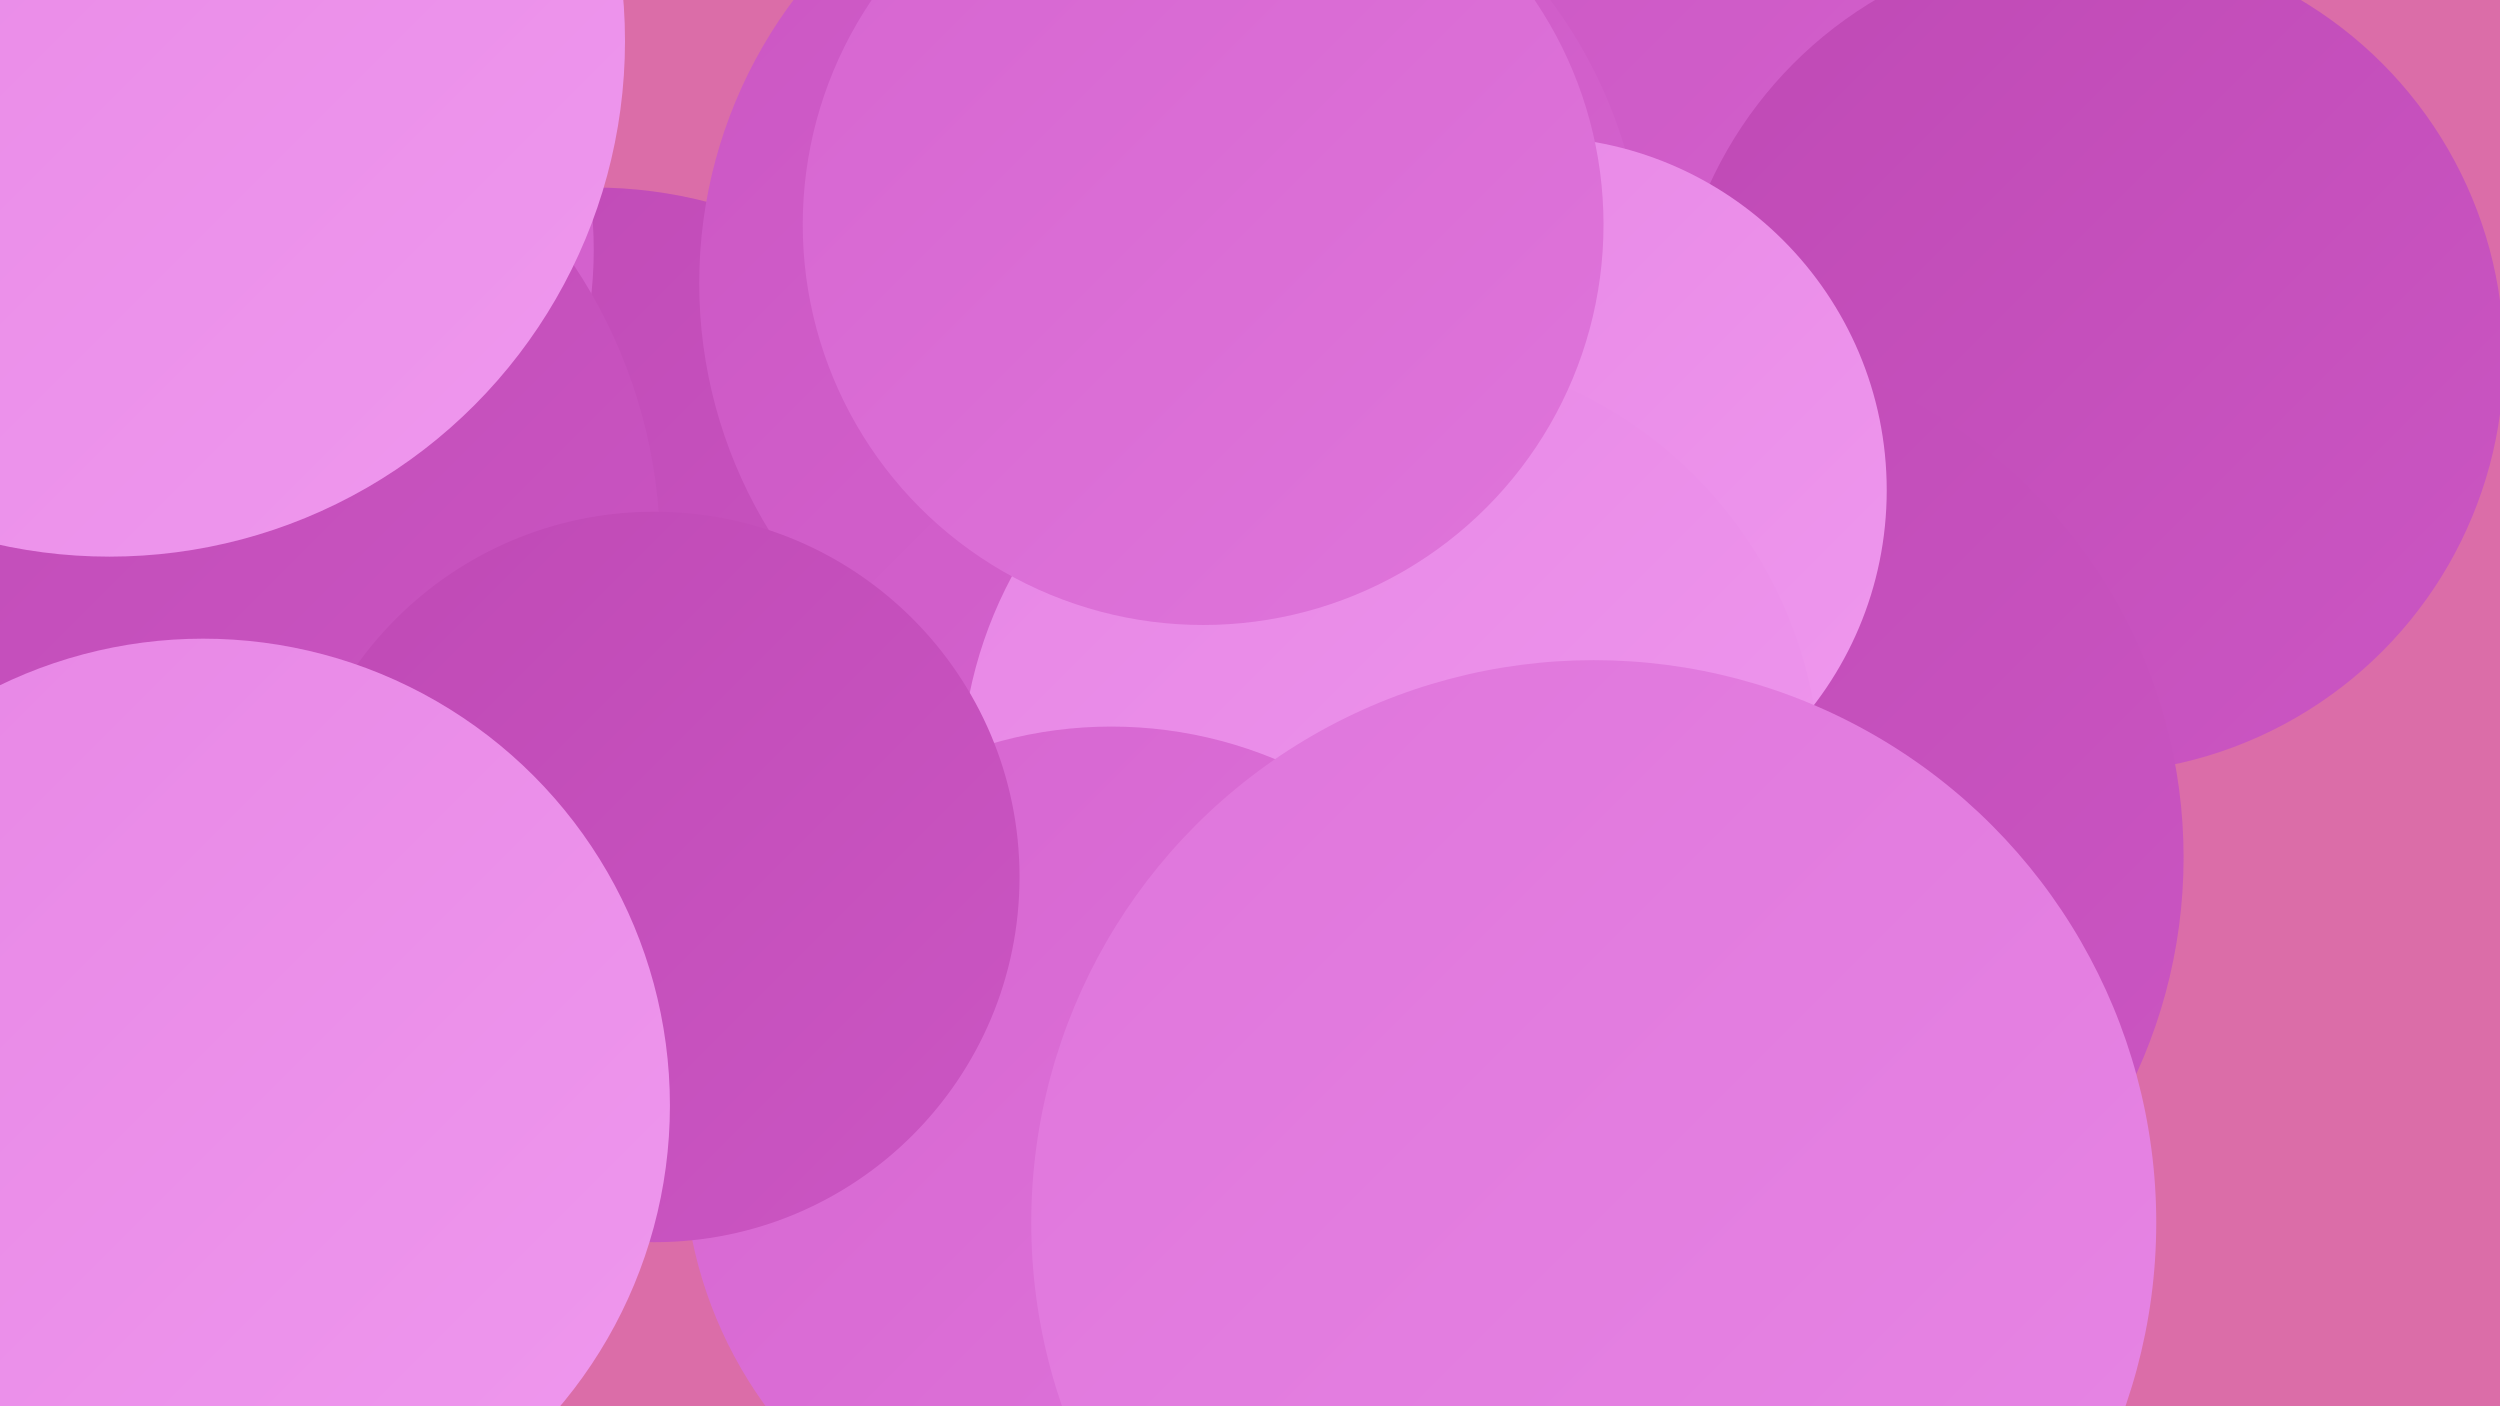 <?xml version="1.0" encoding="UTF-8"?><svg width="1280" height="720" xmlns="http://www.w3.org/2000/svg"><defs><linearGradient id="grad0" x1="0%" y1="0%" x2="100%" y2="100%"><stop offset="0%" style="stop-color:#aa44a1;stop-opacity:1" /><stop offset="100%" style="stop-color:#bf49b5;stop-opacity:1" /></linearGradient><linearGradient id="grad1" x1="0%" y1="0%" x2="100%" y2="100%"><stop offset="0%" style="stop-color:#bf49b5;stop-opacity:1" /><stop offset="100%" style="stop-color:#cb56c3;stop-opacity:1" /></linearGradient><linearGradient id="grad2" x1="0%" y1="0%" x2="100%" y2="100%"><stop offset="0%" style="stop-color:#cb56c3;stop-opacity:1" /><stop offset="100%" style="stop-color:#d665d0;stop-opacity:1" /></linearGradient><linearGradient id="grad3" x1="0%" y1="0%" x2="100%" y2="100%"><stop offset="0%" style="stop-color:#d665d0;stop-opacity:1" /><stop offset="100%" style="stop-color:#df75db;stop-opacity:1" /></linearGradient><linearGradient id="grad4" x1="0%" y1="0%" x2="100%" y2="100%"><stop offset="0%" style="stop-color:#df75db;stop-opacity:1" /><stop offset="100%" style="stop-color:#e786e5;stop-opacity:1" /></linearGradient><linearGradient id="grad5" x1="0%" y1="0%" x2="100%" y2="100%"><stop offset="0%" style="stop-color:#e786e5;stop-opacity:1" /><stop offset="100%" style="stop-color:#ef98ee;stop-opacity:1" /></linearGradient><linearGradient id="grad6" x1="0%" y1="0%" x2="100%" y2="100%"><stop offset="0%" style="stop-color:#ef98ee;stop-opacity:1" /><stop offset="100%" style="stop-color:#aa44a1;stop-opacity:1" /></linearGradient></defs><rect width="1280" height="720" fill="#db6da8" /><circle cx="12" cy="605" r="268" fill="url(#grad1)" /><circle cx="46" cy="191" r="230" fill="url(#grad2)" /><circle cx="805" cy="216" r="282" fill="url(#grad2)" /><circle cx="1069" cy="183" r="213" fill="url(#grad1)" /><circle cx="304" cy="328" r="232" fill="url(#grad1)" /><circle cx="95" cy="128" r="209" fill="url(#grad2)" /><circle cx="619" cy="310" r="187" fill="url(#grad6)" /><circle cx="600" cy="145" r="242" fill="url(#grad2)" /><circle cx="37" cy="522" r="257" fill="url(#grad6)" /><circle cx="74" cy="282" r="264" fill="url(#grad1)" /><circle cx="797" cy="403" r="194" fill="url(#grad3)" /><circle cx="852" cy="439" r="266" fill="url(#grad1)" /><circle cx="785" cy="251" r="181" fill="url(#grad5)" /><circle cx="712" cy="399" r="220" fill="url(#grad5)" /><circle cx="569" cy="591" r="219" fill="url(#grad3)" /><circle cx="56" cy="21" r="264" fill="url(#grad5)" /><circle cx="816" cy="626" r="288" fill="url(#grad4)" /><circle cx="335" cy="449" r="187" fill="url(#grad1)" /><circle cx="104" cy="566" r="239" fill="url(#grad5)" /><circle cx="616" cy="115" r="205" fill="url(#grad3)" /></svg>
